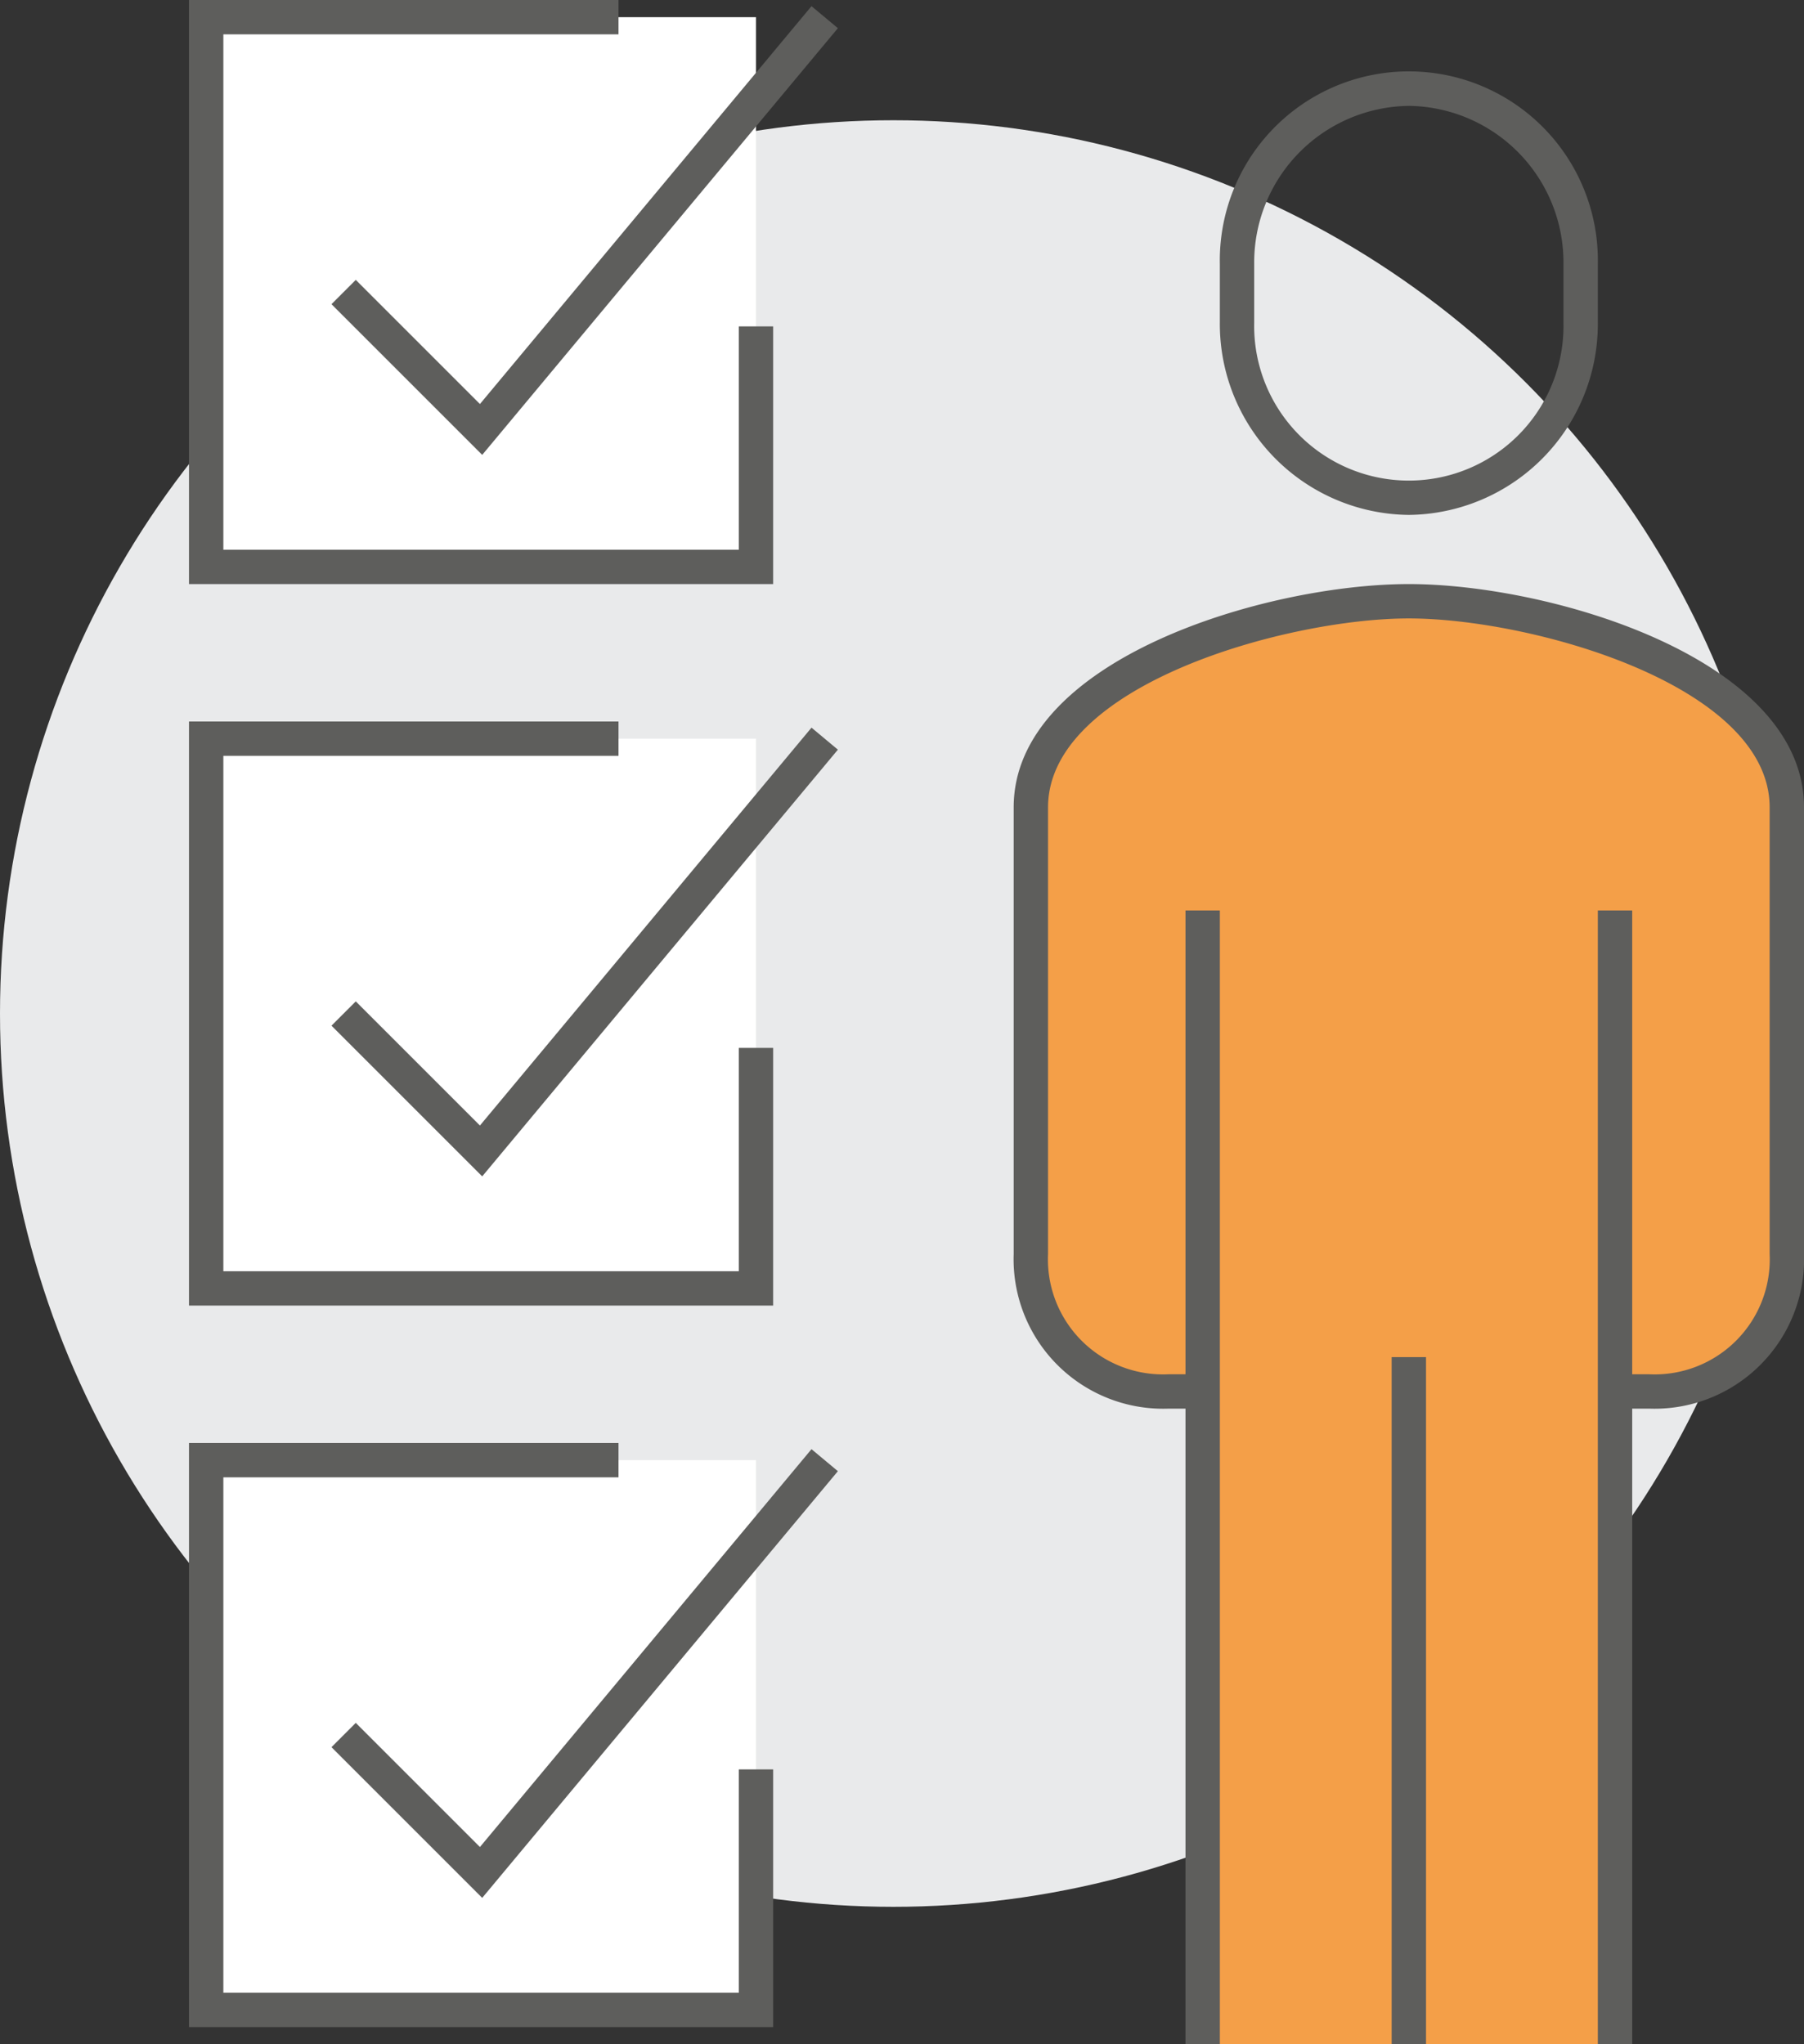 <svg xmlns="http://www.w3.org/2000/svg" width="159" height="180.2" viewBox="0 0 159 180.2">
  <rect x="0" y="0" width="159" height="180.2" fill="#333333" stroke="none"/>
  <g id="Group_98" data-name="Group 98" transform="translate(-293 -778.5)">
    <g id="Group_82" data-name="Group 82" transform="translate(293 789.1)">
      <circle id="Ellipse_8" data-name="Ellipse 8" cx="78.743" cy="78.743" r="78.743" fill="#e9eaeb"/>
    </g>
    <g id="Group_83" data-name="Group 83" transform="translate(311.171 780.014)">
      <rect id="Rectangle_91" data-name="Rectangle 91" width="48.457" height="48.457" fill="#fff"/>
    </g>
    <g id="Group_84" data-name="Group 84" transform="translate(311.171 843.614)">
      <rect id="Rectangle_92" data-name="Rectangle 92" width="48.457" height="48.457" fill="#fff"/>
    </g>
    <g id="Group_85" data-name="Group 85" transform="translate(311.171 907.214)">
      <rect id="Rectangle_93" data-name="Rectangle 93" width="48.457" height="48.457" fill="#fff"/>
    </g>
    <g id="Group_86" data-name="Group 86" transform="translate(383.857 831.5)">
      <path id="Path_227" data-name="Path 227" d="M356.314,796C344.972,796,323,802.187,323,814.172v39.62c0,7.057,5.058,11.866,12.114,11.866h3.029V923.2h36.343V865.657h3.029c7.057,0,12.114-4.809,12.114-11.866v-39.62C389.629,802.187,367.656,796,356.314,796Z" transform="translate(-323 -796)" fill="#f49f48"/>
    </g>
    <g id="Group_87" data-name="Group 87" transform="translate(400.514 784.805)">
      <path id="Path_228" data-name="Path 228" d="M345.157,819.666A16.832,16.832,0,0,1,328.5,802.7v-5.155a16.66,16.66,0,1,1,33.314,0V802.7A16.831,16.831,0,0,1,345.157,819.666Zm0-36.055a13.8,13.8,0,0,0-13.629,13.938V802.7a13.632,13.632,0,1,0,27.257,0v-5.155A13.8,13.8,0,0,0,345.157,783.61Z" transform="translate(-328.5 -780.582)" fill="#5e5e5c"/>
    </g>
    <g id="Group_88" data-name="Group 88" transform="translate(433.829 858.757)">
      <rect id="Rectangle_94" data-name="Rectangle 94" width="3.029" height="99.943" fill="#5e5e5c"/>
    </g>
    <g id="Group_89" data-name="Group 89" transform="translate(397.486 858.757)">
      <rect id="Rectangle_95" data-name="Rectangle 95" width="3.029" height="99.943" fill="#5e5e5c"/>
    </g>
    <g id="Group_90" data-name="Group 90" transform="translate(415.657 898.129)">
      <rect id="Rectangle_96" data-name="Rectangle 96" width="3.029" height="60.571" fill="#5e5e5c"/>
    </g>
    <g id="Group_91" data-name="Group 91" transform="translate(382.343 829.986)">
      <path id="Path_229" data-name="Path 229" d="M378.529,868.186H375.5v-3.029h3.029a10.141,10.141,0,0,0,10.6-10.6V815.186c0-10.779-21.009-16.657-31.8-16.657s-31.8,5.878-31.8,16.657v39.371a10.141,10.141,0,0,0,10.6,10.6h3.029v3.029h-3.029A13.183,13.183,0,0,1,322.5,854.557V815.186c0-13.108,22.33-19.686,34.829-19.686s34.829,6.578,34.829,19.686v39.371A13.183,13.183,0,0,1,378.529,868.186Z" transform="translate(-322.5 -795.5)" fill="#5e5e5c"/>
    </g>
    <g id="Group_92" data-name="Group 92" transform="translate(309.657 778.5)">
      <path id="Path_230" data-name="Path 230" d="M349.986,829.986H298.5V778.5h37.857v3.029H301.529v45.428h45.429V807.271h3.029Z" transform="translate(-298.5 -778.5)" fill="#5e5e5c"/>
    </g>
    <g id="Group_93" data-name="Group 93" transform="translate(322.215 779.044)">
      <path id="Path_231" data-name="Path 231" d="M315.932,818.234l-13.285-13.285,2.141-2.141,10.943,10.943,29.224-35.071,2.325,1.94Z" transform="translate(-302.646 -778.68)" fill="#5e5e5c"/>
    </g>
    <g id="Group_94" data-name="Group 94" transform="translate(309.657 842.1)">
      <path id="Path_232" data-name="Path 232" d="M349.986,850.986H298.5V799.5h37.857v3.029H301.529v45.429h45.429V828.271h3.029Z" transform="translate(-298.5 -799.5)" fill="#5e5e5c"/>
    </g>
    <g id="Group_95" data-name="Group 95" transform="translate(322.215 842.644)">
      <path id="Path_233" data-name="Path 233" d="M315.932,839.234l-13.285-13.286,2.141-2.141,10.943,10.943,29.224-35.071,2.325,1.94Z" transform="translate(-302.646 -799.68)" fill="#5e5e5c"/>
    </g>
    <g id="Group_96" data-name="Group 96" transform="translate(309.657 905.7)">
      <path id="Path_234" data-name="Path 234" d="M349.986,871.986H298.5V820.5h37.857v3.029H301.529v45.428h45.429V849.271h3.029Z" transform="translate(-298.5 -820.5)" fill="#5e5e5c"/>
    </g>
    <g id="Group_97" data-name="Group 97" transform="translate(322.215 906.244)">
      <path id="Path_235" data-name="Path 235" d="M315.932,860.234l-13.285-13.285,2.141-2.141,10.943,10.943,29.224-35.071,2.325,1.94Z" transform="translate(-302.646 -820.68)" fill="#5e5e5c"/>
    </g>
  </g>
</svg>

